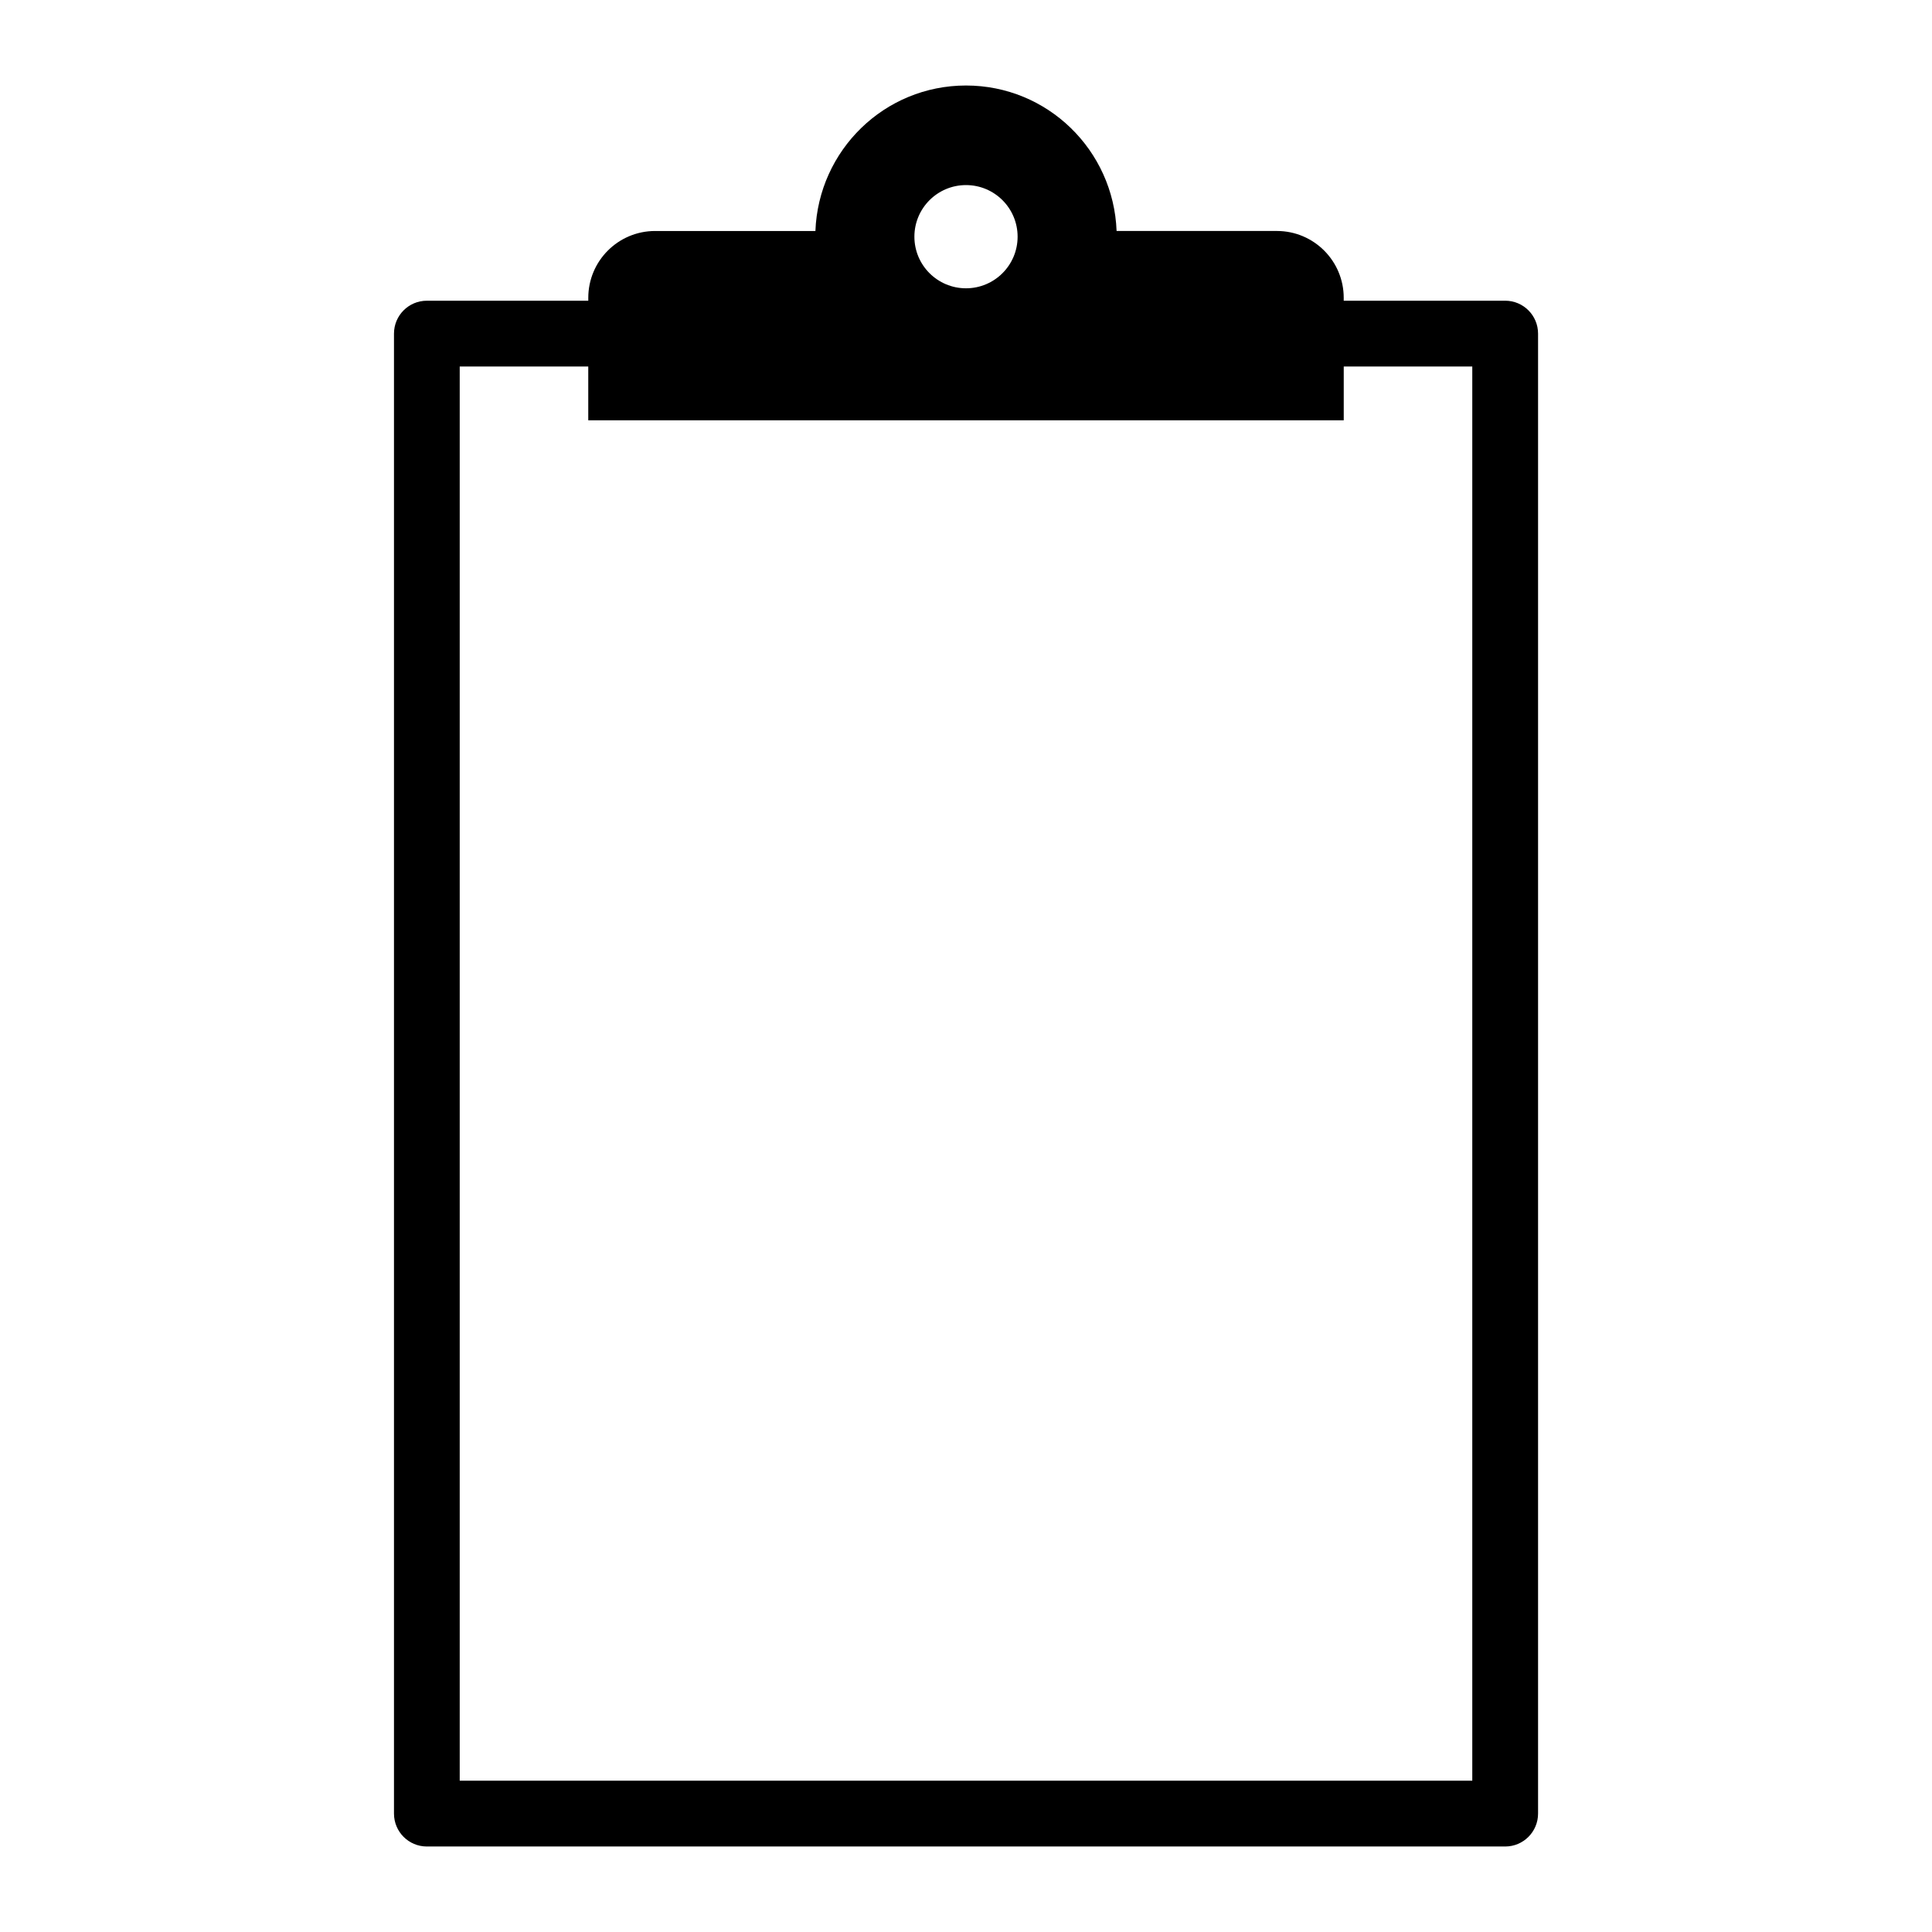 <?xml version="1.0" encoding="UTF-8"?>
<!-- Uploaded to: SVG Repo, www.svgrepo.com, Generator: SVG Repo Mixer Tools -->
<svg fill="#000000" width="800px" height="800px" version="1.1" viewBox="144 144 512 512" xmlns="http://www.w3.org/2000/svg">
 <path d="m542.88 223.69h-42.781v-0.766c0-9.781-7.93-17.711-17.711-17.711h-42.48c-0.809-21.41-18.297-38.551-39.906-38.551s-39.098 17.141-39.91 38.555h-42.48c-9.781 0-17.711 7.93-17.711 17.711v0.766h-42.781c-4.82 0-8.711 3.91-8.711 8.719v392.21c0 4.812 3.891 8.719 8.711 8.719h285.77c4.82 0 8.711-3.91 8.711-8.719v-392.21c0-4.812-3.891-8.723-8.715-8.723zm-142.88-30.641c7.555 0 13.676 6.121 13.676 13.676 0 7.555-6.125 13.676-13.676 13.676-7.555 0-13.676-6.121-13.676-13.676 0-7.551 6.121-13.676 13.676-13.676zm134.17 422.85h-268.34v-374.77h34.066v14.25h200.21v-14.25h34.066z"/>
</svg>